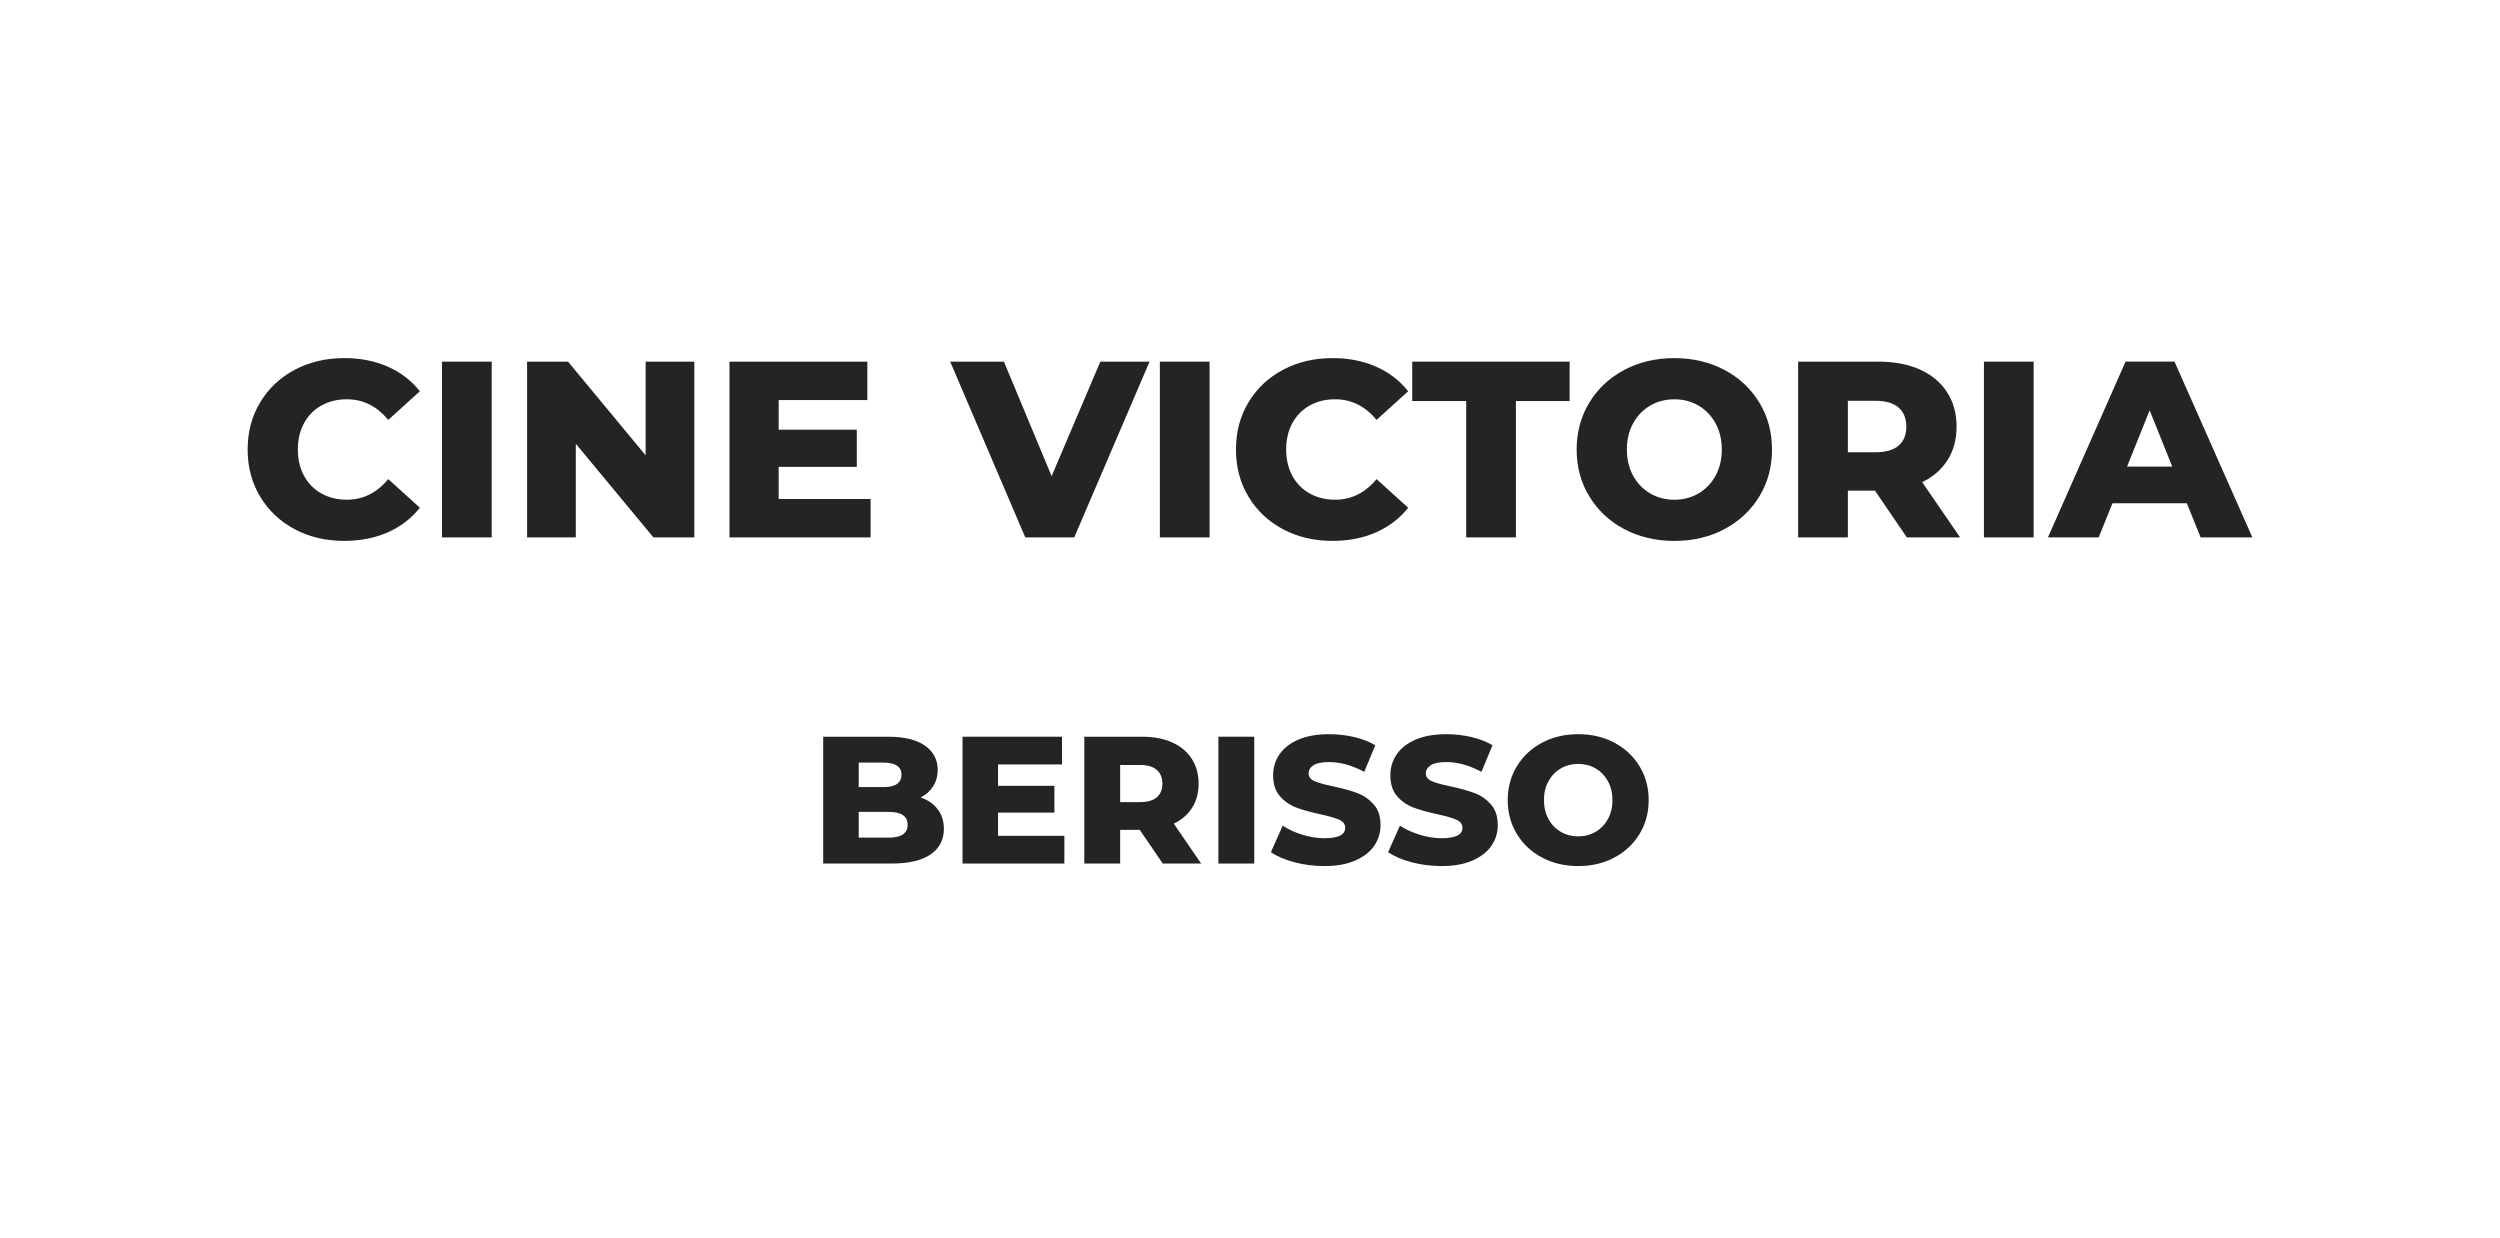 <?xml version="1.0" encoding="utf-8"?>
<!-- Generator: Adobe Illustrator 16.0.3, SVG Export Plug-In . SVG Version: 6.00 Build 0)  -->
<!DOCTYPE svg PUBLIC "-//W3C//DTD SVG 1.1//EN" "http://www.w3.org/Graphics/SVG/1.1/DTD/svg11.dtd">
<svg version="1.1" id="Capa_1" xmlns="http://www.w3.org/2000/svg" xmlns:xlink="http://www.w3.org/1999/xlink" x="0px" y="0px"
	 width="212px" height="105px" viewBox="0 0 212 105" enable-background="new 0 0 212 105" xml:space="preserve">
<g>
	<path fill="#242424" d="M24.992,44.879c-1.242-0.66-2.218-1.579-2.927-2.758C21.354,40.944,21,39.609,21,38.119
		s0.354-2.825,1.065-4.003c0.709-1.178,1.685-2.098,2.927-2.758c1.242-0.66,2.644-0.991,4.206-0.991c1.362,0,2.59,0.242,3.684,0.725
		c1.093,0.483,2.001,1.178,2.725,2.087l-2.683,2.427c-0.965-1.164-2.137-1.746-3.514-1.746c-0.809,0-1.529,0.177-2.161,0.531
		c-0.632,0.356-1.122,0.856-1.47,1.502c-0.348,0.646-0.521,1.388-0.521,2.225c0,0.838,0.173,1.579,0.521,2.225
		c0.348,0.646,0.838,1.146,1.47,1.501c0.631,0.355,1.352,0.532,2.161,0.532c1.377,0,2.548-0.581,3.514-1.746l2.683,2.427
		c-0.724,0.908-1.632,1.604-2.725,2.086c-1.094,0.482-2.321,0.725-3.684,0.725C27.636,45.87,26.234,45.54,24.992,44.879z"/>
	<path fill="#242424" d="M37.481,30.667h4.216v14.905h-4.216V30.667z"/>
	<path fill="#242424" d="M58.879,30.667v14.905h-3.471l-6.58-7.942v7.942h-4.13V30.667h3.47l6.579,7.942v-7.942H58.879z"/>
	<path fill="#242424" d="M73.827,42.313v3.258H61.861V30.667H73.55v3.258h-7.517v2.512h6.623v3.151h-6.623v2.726H73.827z"/>
	<path fill="#242424" d="M97.483,30.667l-6.388,14.905h-4.152l-6.366-14.905h4.556l4.045,9.709l4.131-9.709H97.483z"/>
	<path fill="#242424" d="M98.356,30.667h4.216v14.905h-4.216V30.667z"/>
	<path fill="#242424" d="M108.8,44.879c-1.242-0.66-2.218-1.579-2.928-2.758c-0.709-1.177-1.063-2.512-1.063-4.002
		s0.354-2.825,1.063-4.003c0.71-1.178,1.686-2.098,2.928-2.758s2.644-0.991,4.206-0.991c1.362,0,2.59,0.242,3.683,0.725
		c1.093,0.483,2.002,1.178,2.726,2.087l-2.683,2.427c-0.965-1.164-2.137-1.746-3.514-1.746c-0.809,0-1.529,0.177-2.162,0.531
		c-0.631,0.356-1.12,0.856-1.468,1.502c-0.349,0.646-0.521,1.388-0.521,2.225c0,0.838,0.173,1.579,0.521,2.225
		c0.348,0.646,0.837,1.146,1.468,1.501c0.633,0.355,1.354,0.532,2.162,0.532c1.377,0,2.549-0.581,3.514-1.746l2.683,2.427
		c-0.724,0.908-1.633,1.604-2.726,2.086s-2.32,0.725-3.683,0.725C111.443,45.87,110.042,45.54,108.8,44.879z"/>
	<path fill="#242424" d="M124.333,34.009h-4.578v-3.343h13.35v3.343h-4.556v11.562h-4.216V34.009z"/>
	<path fill="#242424" d="M137.736,44.869c-1.256-0.667-2.243-1.59-2.959-2.768c-0.718-1.178-1.077-2.505-1.077-3.982
		s0.359-2.803,1.077-3.982c0.716-1.177,1.703-2.1,2.959-2.767c1.257-0.667,2.672-1.002,4.248-1.002s2.992,0.335,4.249,1.002
		c1.256,0.667,2.241,1.59,2.959,2.767c0.716,1.179,1.074,2.506,1.074,3.982s-0.358,2.804-1.074,3.982
		c-0.718,1.178-1.703,2.101-2.959,2.768c-1.257,0.667-2.673,1.001-4.249,1.001S138.993,45.536,137.736,44.869z M144.028,41.845
		c0.61-0.355,1.093-0.855,1.448-1.501c0.354-0.646,0.532-1.387,0.532-2.225c0-0.837-0.178-1.579-0.532-2.225
		c-0.355-0.646-0.838-1.146-1.448-1.502c-0.61-0.354-1.292-0.531-2.044-0.531c-0.753,0-1.434,0.177-2.043,0.531
		c-0.612,0.356-1.095,0.856-1.449,1.502c-0.355,0.646-0.532,1.388-0.532,2.225c0,0.838,0.177,1.579,0.532,2.225
		c0.354,0.646,0.837,1.146,1.449,1.501c0.609,0.355,1.29,0.532,2.043,0.532C142.736,42.377,143.418,42.2,144.028,41.845z"/>
	<path fill="#242424" d="M158.998,41.611h-2.3v3.96h-4.217V30.667h6.814c1.349,0,2.52,0.223,3.513,0.67
		c0.994,0.447,1.761,1.086,2.3,1.917c0.539,0.83,0.81,1.806,0.81,2.927c0,1.079-0.253,2.02-0.757,2.821
		c-0.503,0.802-1.224,1.431-2.16,1.885l3.215,4.685h-4.514L158.998,41.611z M160.999,34.563c-0.44-0.383-1.094-0.576-1.959-0.576
		h-2.342v4.365h2.342c0.865,0,1.519-0.187,1.959-0.564c0.44-0.375,0.659-0.911,0.659-1.607S161.439,34.946,160.999,34.563z"/>
	<path fill="#242424" d="M168.237,30.667h4.216v14.905h-4.216V30.667z"/>
	<path fill="#242424" d="M185.442,42.675h-6.303l-1.171,2.896h-4.302l6.58-14.905h4.152L191,45.571h-4.387L185.442,42.675z
		 M184.207,39.566l-1.916-4.77l-1.917,4.77H184.207z"/>
	<path fill="#242424" d="M79.519,68.627c0.348,0.456,0.522,1.006,0.522,1.651c0,0.942-0.379,1.67-1.138,2.183
		c-0.758,0.512-1.854,0.768-3.288,0.768h-5.808V62.473h5.5c1.374,0,2.418,0.254,3.135,0.762c0.717,0.507,1.076,1.19,1.076,2.051
		c0,0.511-0.126,0.97-0.376,1.374c-0.251,0.406-0.607,0.726-1.068,0.961C78.688,67.835,79.17,68.171,79.519,68.627z M72.82,64.67
		v2.074h2.088c1.025,0,1.537-0.347,1.537-1.045c0-0.685-0.512-1.029-1.537-1.029H72.82z M76.968,69.94
		c0-0.728-0.534-1.092-1.599-1.092h-2.55v2.183h2.55C76.435,71.031,76.968,70.668,76.968,69.94z"/>
	<path fill="#242424" d="M90.258,70.877v2.352h-8.635V62.473h8.435v2.351h-5.423v1.813h4.779v2.273h-4.779v1.967H90.258z"/>
	<path fill="#242424" d="M96.649,70.37h-1.659v2.858h-3.043V62.473h4.917c0.973,0,1.818,0.162,2.535,0.484
		c0.717,0.322,1.271,0.784,1.659,1.383c0.391,0.6,0.585,1.304,0.585,2.112c0,0.779-0.182,1.457-0.546,2.036
		c-0.363,0.579-0.883,1.032-1.56,1.359l2.32,3.381h-3.257L96.649,70.37z M98.094,65.285c-0.318-0.277-0.789-0.415-1.414-0.415h-1.69
		v3.149h1.69c0.625,0,1.096-0.136,1.414-0.407c0.317-0.271,0.476-0.658,0.476-1.16S98.412,65.562,98.094,65.285z"/>
	<path fill="#242424" d="M103.318,62.473h3.042v10.756h-3.042V62.473z"/>
	<path fill="#242424" d="M109.771,73.12c-0.819-0.215-1.485-0.501-1.997-0.86l0.999-2.243c0.48,0.317,1.039,0.574,1.675,0.769
		c0.635,0.195,1.259,0.293,1.874,0.293c1.168,0,1.751-0.293,1.751-0.876c0-0.308-0.166-0.535-0.498-0.684
		c-0.333-0.149-0.869-0.306-1.606-0.469c-0.809-0.175-1.484-0.361-2.027-0.562s-1.009-0.52-1.398-0.96s-0.584-1.034-0.584-1.782
		c0-0.656,0.179-1.247,0.537-1.774c0.358-0.528,0.895-0.946,1.606-1.254c0.712-0.306,1.585-0.459,2.619-0.459
		c0.707,0,1.403,0.078,2.09,0.237c0.686,0.159,1.291,0.392,1.813,0.699l-0.938,2.258c-1.024-0.553-2.018-0.829-2.981-0.829
		c-0.604,0-1.045,0.09-1.321,0.269c-0.275,0.18-0.414,0.412-0.414,0.7c0,0.285,0.164,0.501,0.491,0.645
		c0.327,0.145,0.855,0.292,1.583,0.445c0.818,0.174,1.498,0.362,2.035,0.562c0.538,0.2,1.004,0.518,1.398,0.952
		c0.396,0.436,0.592,1.027,0.592,1.774c0,0.646-0.18,1.229-0.538,1.753c-0.358,0.521-0.896,0.939-1.613,1.251
		c-0.716,0.313-1.588,0.469-2.611,0.469C111.435,73.443,110.59,73.337,109.771,73.12z"/>
	<path fill="#242424" d="M119.712,73.12c-0.819-0.215-1.484-0.501-1.998-0.86l0.999-2.243c0.481,0.317,1.04,0.574,1.675,0.769
		c0.635,0.195,1.261,0.293,1.875,0.293c1.168,0,1.751-0.293,1.751-0.876c0-0.308-0.167-0.535-0.499-0.684
		c-0.333-0.149-0.868-0.306-1.605-0.469c-0.811-0.175-1.485-0.361-2.028-0.562s-1.01-0.52-1.398-0.96
		c-0.39-0.44-0.584-1.034-0.584-1.782c0-0.656,0.181-1.247,0.538-1.774c0.358-0.528,0.894-0.946,1.605-1.254
		c0.712-0.306,1.585-0.459,2.62-0.459c0.706,0,1.403,0.078,2.09,0.237c0.686,0.159,1.29,0.392,1.813,0.699l-0.938,2.258
		c-1.023-0.553-2.018-0.829-2.98-0.829c-0.604,0-1.045,0.09-1.322,0.269c-0.275,0.18-0.414,0.412-0.414,0.7
		c0,0.285,0.164,0.501,0.492,0.645c0.327,0.145,0.854,0.292,1.582,0.445c0.819,0.174,1.498,0.362,2.036,0.562
		c0.537,0.2,1.003,0.518,1.397,0.952c0.396,0.436,0.592,1.027,0.592,1.774c0,0.646-0.179,1.229-0.537,1.753
		c-0.358,0.521-0.896,0.939-1.613,1.251c-0.718,0.313-1.588,0.469-2.612,0.469C121.377,73.443,120.531,73.337,119.712,73.12z"/>
	<path fill="#242424" d="M130.767,72.722c-0.907-0.481-1.619-1.147-2.136-1.998c-0.518-0.849-0.776-1.808-0.776-2.873
		c0-1.064,0.259-2.022,0.776-2.873c0.517-0.85,1.229-1.516,2.136-1.998c0.906-0.481,1.928-0.721,3.065-0.721
		c1.137,0,2.158,0.239,3.064,0.721c0.907,0.482,1.618,1.148,2.136,1.998c0.517,0.851,0.776,1.809,0.776,2.873
		c0,1.065-0.26,2.024-0.776,2.873c-0.518,0.851-1.229,1.517-2.136,1.998c-0.906,0.48-1.928,0.722-3.064,0.722
		C132.694,73.443,131.673,73.202,130.767,72.722z M135.307,70.54c0.44-0.256,0.789-0.618,1.045-1.084
		c0.255-0.466,0.384-1.001,0.384-1.605s-0.129-1.139-0.384-1.605c-0.256-0.466-0.604-0.826-1.045-1.084
		c-0.44-0.256-0.933-0.383-1.475-0.383c-0.543,0-1.035,0.127-1.475,0.383c-0.441,0.258-0.79,0.618-1.046,1.084
		c-0.256,0.467-0.383,1.001-0.383,1.605s0.127,1.14,0.383,1.605s0.604,0.828,1.046,1.084c0.439,0.255,0.932,0.384,1.475,0.384
		C134.374,70.924,134.866,70.795,135.307,70.54z"/>
</g>
</svg>
